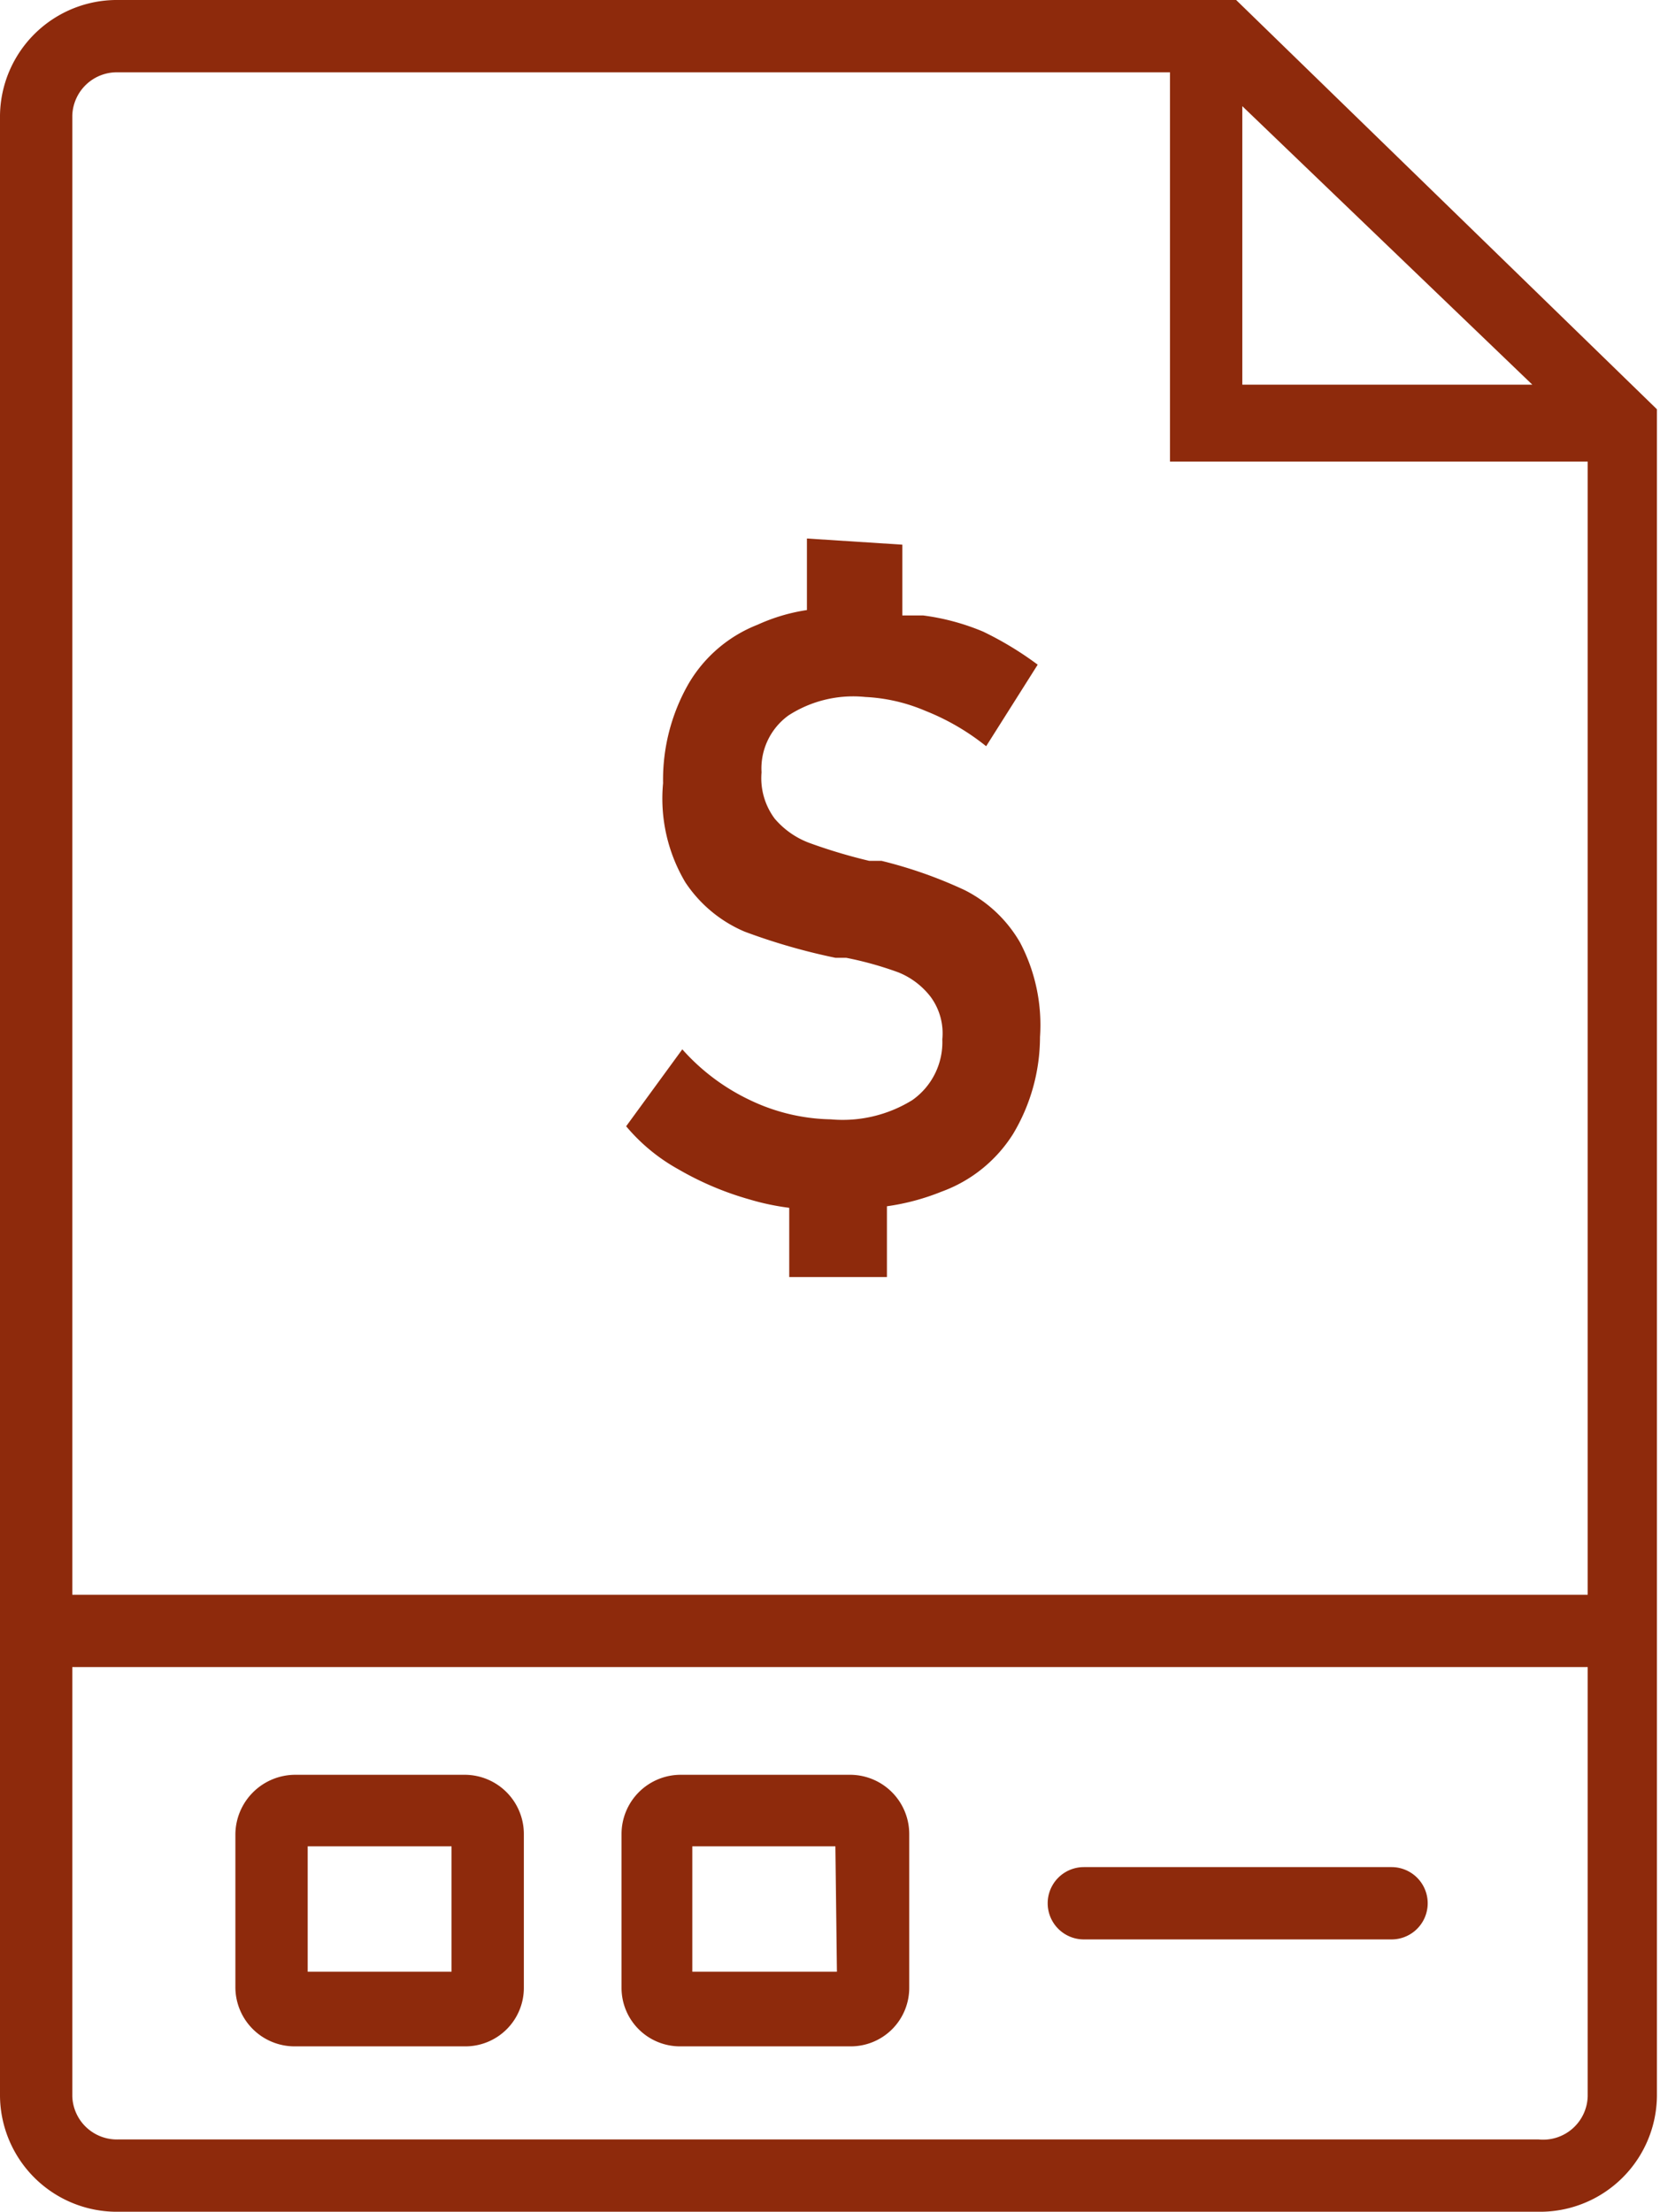 <svg xmlns="http://www.w3.org/2000/svg" width="21.58" height="28.75" viewBox="0 0 21.58 28.75">
  <defs>
    <style>
      .cls-1 {
        fill: #8e2a0c;
      }
    </style>
  </defs>
  <g id="圖層_2" data-name="圖層 2">
    <g id="menu">
      <g>
        <path class="cls-1" d="M11.86,14.3a1.72,1.72,0,0,1-1.06.25,2.53,2.53,0,0,1-1.05-.25,2.75,2.75,0,0,1-.88-.66l-.73,1a2.4,2.4,0,0,0,.68.56,4,4,0,0,0,.92.39,3.21,3.21,0,0,0,.52.11l0,.9,1.27,0,0-.92a3,3,0,0,0,.71-.19,1.84,1.84,0,0,0,.93-.75,2.46,2.46,0,0,0,.35-1.26h0a2.3,2.3,0,0,0-.26-1.23,1.73,1.73,0,0,0-.72-.68,5.82,5.82,0,0,0-1.08-.38H11.3a7,7,0,0,1-.77-.23,1.09,1.09,0,0,1-.46-.32.88.88,0,0,1-.17-.6h0a.85.85,0,0,1,.35-.74,1.55,1.55,0,0,1,1-.24,2.26,2.26,0,0,1,.78.18,3.06,3.06,0,0,1,.79.46l.67-1.06a4.33,4.33,0,0,0-.71-.43A3,3,0,0,0,12,8l-.27,0,0-.92L10.49,7l0,.93a2.4,2.4,0,0,0-.64.19,1.8,1.8,0,0,0-.9.77,2.51,2.51,0,0,0-.33,1.29h0a2.13,2.13,0,0,0,.29,1.29,1.74,1.74,0,0,0,.77.64,8,8,0,0,0,1.18.34H11a4.51,4.51,0,0,1,.68.19,1,1,0,0,1,.42.32.8.8,0,0,1,.15.55h0A.92.92,0,0,1,11.86,14.3Z"/>
        <path class="cls-1" d="M16.07,0H1.54A1.52,1.52,0,0,0,0,1.5V27.25a1.52,1.52,0,0,0,1.54,1.5H20a1.52,1.52,0,0,0,1.54-1.5V5.32Zm.08,1.38L19.92,5H16.15ZM1.54.94H15.21V6h5.43V20.73H.94V1.5A.58.58,0,0,1,1.54.94ZM20,27.81H1.54a.58.58,0,0,1-.6-.56V21.67h19.7v5.58A.58.58,0,0,1,20,27.81Z"/>
        <path class="cls-1" d="M6.05,23.07H3.83a.78.78,0,0,0-.77.77v2a.77.77,0,0,0,.77.76H6.05a.76.76,0,0,0,.76-.76v-2A.77.77,0,0,0,6.05,23.07Zm-.18,2.56H4V24H5.87Z"/>
        <path class="cls-1" d="M11.06,23.07H8.84a.77.77,0,0,0-.76.77v2a.76.76,0,0,0,.76.76h2.22a.76.76,0,0,0,.76-.76v-2A.77.77,0,0,0,11.06,23.07Zm-.18,2.56H9V24h1.86Z"/>
        <path class="cls-1" d="M18.09,24.27h-4a.47.47,0,1,0,0,.94h4a.47.47,0,0,0,0-.94Z"/>
      </g>
    </g>
  </g>
</svg>
